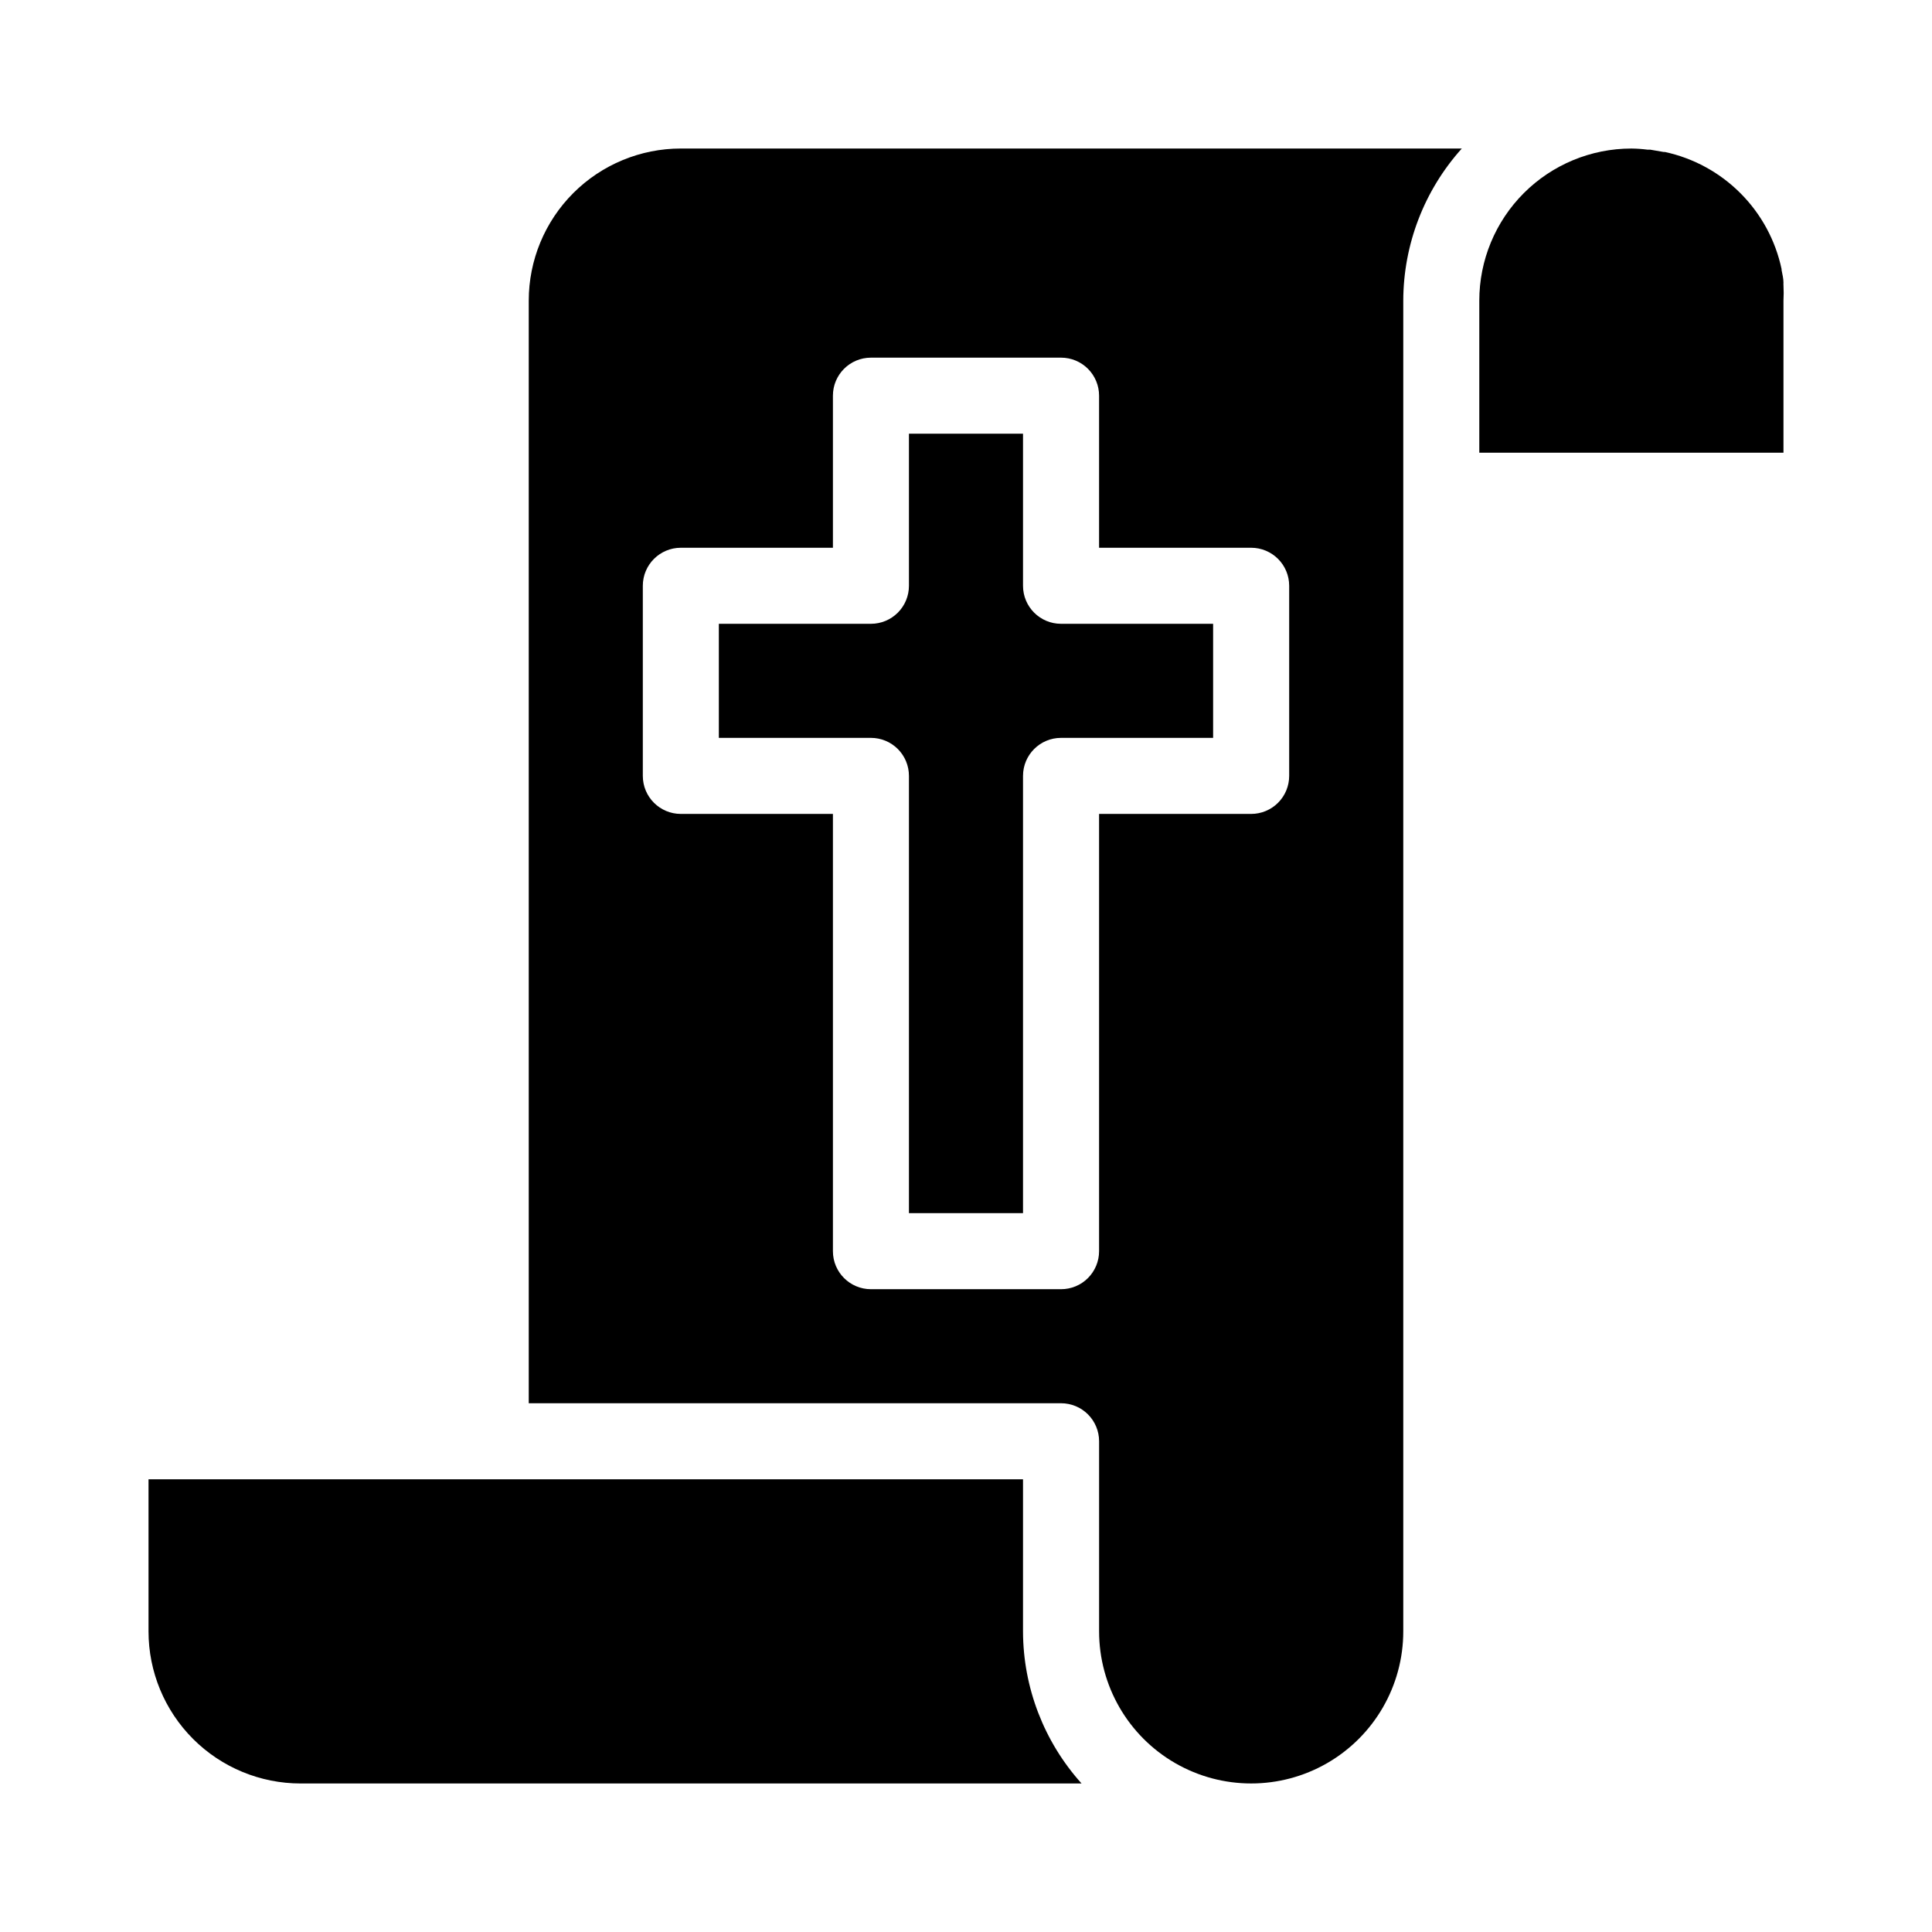 <?xml version="1.0" encoding="UTF-8"?>
<!-- Uploaded to: ICON Repo, www.svgrepo.com, Generator: ICON Repo Mixer Tools -->
<svg fill="#000000" width="800px" height="800px" version="1.1" viewBox="144 144 512 512" xmlns="http://www.w3.org/2000/svg">
 <g>
  <path d="m415.11 299.24v-40.305h-30.23v40.305c0 2.672-1.059 5.234-2.949 7.125-1.891 1.887-4.453 2.949-7.125 2.949h-40.305v30.23h40.305c2.672 0 5.234 1.059 7.125 2.949 1.891 1.891 2.949 4.453 2.949 7.125v115.88h30.23v-115.88c0-5.566 4.512-10.074 10.074-10.074h40.305v-30.23h-40.305c-5.562 0-10.074-4.512-10.074-10.074z"/>
  <path d="m415.11 536.03h-231.75v40.305c0 10.688 4.246 20.941 11.805 28.5 7.559 7.559 17.812 11.805 28.5 11.805h206.96c-9.957-11.066-15.484-25.418-15.516-40.305z"/>
  <path d="m616.64 219.59c-0.023-0.219-0.023-0.438 0-0.656 0-1.16-0.301-2.266-0.504-3.375v-0.25-0.004c-1.613-7.606-5.391-14.582-10.883-20.086-5.488-5.508-12.449-9.309-20.051-10.949h-0.352l-3.477-0.602h-0.707c-1.438-0.188-2.883-0.289-4.332-0.305-10.691 0-20.941 4.246-28.5 11.805-7.559 7.559-11.805 17.812-11.805 28.5v40.305h80.609v-40.305c0.074-1.359 0.074-2.719 0-4.078z"/>
  <path d="m450.38 183.36h-125.95c-10.688 0-20.941 4.246-28.5 11.805-7.559 7.559-11.805 17.812-11.805 28.5v292.21h141.07c2.676 0 5.238 1.062 7.125 2.949 1.891 1.891 2.953 4.453 2.953 7.125v50.383c0 14.398 7.68 27.703 20.152 34.906 12.469 7.199 27.836 7.199 40.305 0 12.469-7.203 20.152-20.508 20.152-34.906v-352.67c0.035-14.887 5.559-29.238 15.516-40.305zm35.266 166.26c0 2.672-1.059 5.234-2.949 7.125-1.891 1.891-4.453 2.953-7.125 2.953h-40.305v115.88c0 2.672-1.062 5.234-2.953 7.125-1.887 1.891-4.449 2.949-7.125 2.949h-50.379c-5.566 0-10.078-4.508-10.078-10.074v-115.88h-40.305c-5.562 0-10.074-4.512-10.074-10.078v-50.379c0-5.566 4.512-10.078 10.074-10.078h40.305v-40.305c0-5.566 4.512-10.074 10.078-10.074h50.379c2.676 0 5.238 1.059 7.125 2.949 1.891 1.891 2.953 4.453 2.953 7.125v40.305h40.305c2.672 0 5.234 1.062 7.125 2.953 1.891 1.887 2.949 4.449 2.949 7.125z"/>
 </g>
</svg>